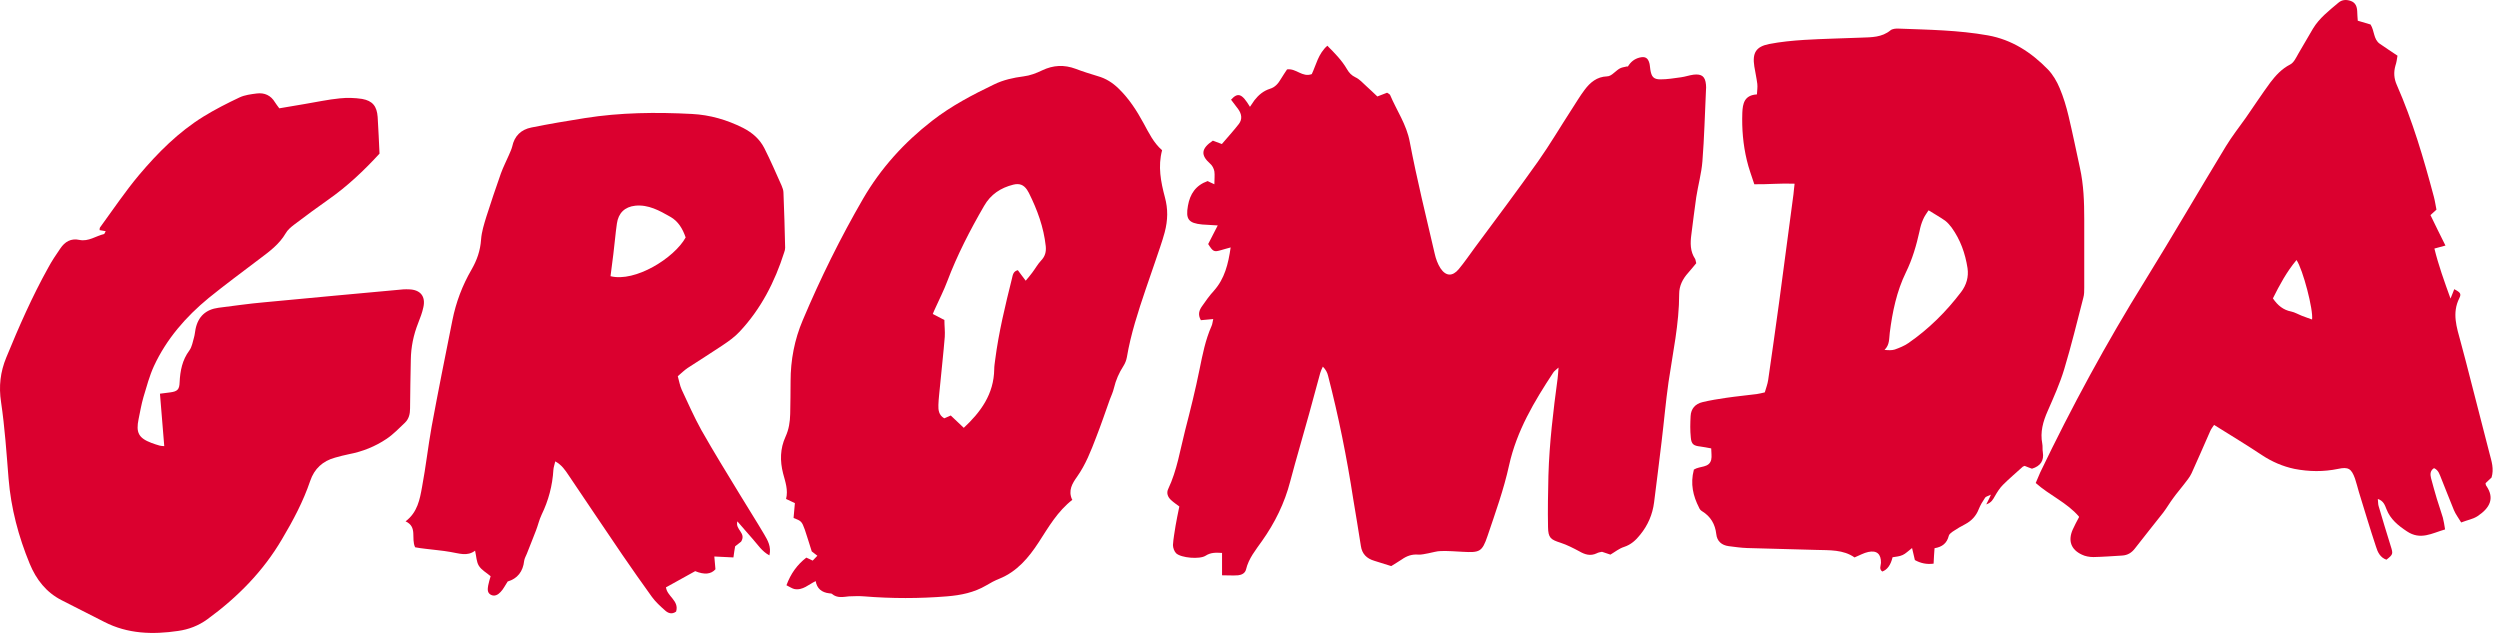 <?xml version="1.0" encoding="utf-8"?>
<svg xmlns="http://www.w3.org/2000/svg" fill="none" height="100%" overflow="visible" preserveAspectRatio="none" style="display: block;" viewBox="0 0 224 57" width="100%">
<g id="Group">
<path d="M145.855 5.966C146.107 5.545 146.443 5.275 146.913 5.157C147.4 5.04 147.652 5.174 147.786 5.663C147.836 5.848 147.836 6.05 147.87 6.235C147.97 6.859 148.138 7.111 148.776 7.111C149.381 7.111 150.002 7.01 150.606 6.926C150.992 6.876 151.361 6.741 151.747 6.69C152.486 6.606 152.788 6.859 152.855 7.583C152.872 7.751 152.872 7.92 152.855 8.088C152.755 10.211 152.704 12.333 152.536 14.455C152.452 15.533 152.15 16.595 151.983 17.673C151.815 18.784 151.697 19.896 151.546 21.008C151.445 21.766 151.429 22.524 151.882 23.197C151.932 23.282 151.932 23.416 151.983 23.585C151.747 23.854 151.512 24.174 151.261 24.444C150.774 24.983 150.455 25.606 150.455 26.33C150.455 29.009 149.884 31.603 149.498 34.247C149.246 36.016 149.095 37.801 148.877 39.587C148.659 41.389 148.441 43.191 148.206 45.011C148.071 46.089 147.651 47.066 146.963 47.908C146.577 48.396 146.141 48.8 145.52 49.003C145.083 49.137 144.697 49.457 144.294 49.693C144.042 49.609 143.807 49.525 143.539 49.441C143.388 49.474 143.22 49.491 143.069 49.575C142.498 49.845 142.011 49.693 141.491 49.39C140.954 49.104 140.4 48.817 139.829 48.632C138.939 48.346 138.721 48.194 138.704 47.234C138.671 45.701 138.704 44.151 138.738 42.619C138.822 39.705 139.174 36.807 139.56 33.927C139.594 33.658 139.611 33.388 139.644 32.933C139.392 33.169 139.241 33.253 139.157 33.405C137.462 35.982 135.901 38.593 135.213 41.692C134.742 43.848 133.987 45.937 133.282 48.026C132.795 49.457 132.577 49.525 131.049 49.441C130.412 49.407 129.774 49.356 129.119 49.373C128.733 49.373 128.364 49.508 127.977 49.575C127.675 49.626 127.373 49.71 127.088 49.693C126.517 49.643 126.047 49.811 125.594 50.131C125.275 50.35 124.939 50.535 124.654 50.721C124.1 50.552 123.613 50.401 123.143 50.249C122.455 50.047 122.035 49.626 121.934 48.918C121.716 47.504 121.481 46.105 121.246 44.691C120.675 40.985 119.937 37.313 118.997 33.675C118.929 33.388 118.795 33.119 118.527 32.849C118.443 33.034 118.342 33.236 118.292 33.422C117.956 34.635 117.637 35.847 117.301 37.06C116.747 39.081 116.143 41.086 115.606 43.124C115.102 45.078 114.229 46.846 113.071 48.48C112.517 49.272 111.879 50.03 111.644 51.024C111.56 51.361 111.258 51.512 110.939 51.546C110.469 51.58 110.016 51.546 109.495 51.546V49.542C108.941 49.508 108.488 49.491 108.018 49.794C107.498 50.131 105.836 49.996 105.383 49.575C105.215 49.407 105.097 49.087 105.097 48.834C105.131 48.245 105.248 47.672 105.332 47.099C105.416 46.577 105.534 46.055 105.668 45.381C105.45 45.213 105.164 45.027 104.913 44.792C104.627 44.522 104.493 44.168 104.677 43.798C105.466 42.13 105.735 40.328 106.188 38.559C106.658 36.74 107.112 34.921 107.481 33.085C107.75 31.771 108.001 30.457 108.555 29.211C108.639 29.042 108.639 28.84 108.706 28.587C108.303 28.621 107.934 28.655 107.598 28.689C107.296 28.166 107.464 27.779 107.699 27.442C108.035 26.954 108.371 26.482 108.773 26.044C109.73 24.966 110.049 23.669 110.267 22.17C109.932 22.271 109.68 22.322 109.428 22.406C108.773 22.591 108.706 22.574 108.253 21.867C108.505 21.361 108.79 20.822 109.109 20.199C108.622 20.166 108.169 20.149 107.716 20.115C106.49 19.997 106.222 19.643 106.44 18.431C106.625 17.386 107.128 16.611 108.203 16.224C108.32 16.291 108.522 16.376 108.807 16.51C108.807 16.072 108.857 15.702 108.807 15.348C108.757 15.095 108.622 14.826 108.421 14.658C107.565 13.899 107.615 13.31 108.673 12.602C108.908 12.687 109.16 12.788 109.479 12.906C109.982 12.316 110.519 11.727 111.006 11.103C111.325 10.682 111.258 10.211 110.939 9.773C110.721 9.486 110.503 9.2 110.301 8.931C110.922 8.257 111.275 8.375 111.997 9.571C112.148 9.352 112.265 9.166 112.399 8.981C112.769 8.509 113.205 8.139 113.793 7.954C114.246 7.819 114.531 7.482 114.766 7.078C114.951 6.774 115.152 6.471 115.32 6.219C116.143 6.101 116.68 6.96 117.536 6.64C117.922 5.831 118.107 4.821 118.929 4.096C119.584 4.753 120.222 5.393 120.692 6.202C120.877 6.522 121.095 6.758 121.447 6.926C121.817 7.094 122.102 7.431 122.404 7.701C122.757 8.004 123.076 8.341 123.411 8.644C123.764 8.509 124.016 8.408 124.284 8.307C124.385 8.375 124.503 8.425 124.553 8.509C125.141 9.907 126.03 11.154 126.316 12.72C126.953 16.072 127.776 19.391 128.548 22.726C128.649 23.181 128.817 23.652 129.069 24.04C129.555 24.764 130.143 24.781 130.697 24.124C131.217 23.501 131.671 22.827 132.157 22.17C134.054 19.61 135.968 17.066 137.815 14.455C138.872 12.956 139.812 11.356 140.819 9.806C141.205 9.217 141.558 8.61 141.978 8.055C142.481 7.381 143.086 6.876 143.992 6.842C144.193 6.842 144.412 6.707 144.58 6.555C145.133 6.101 145.117 6.084 145.788 5.949L145.855 5.966Z" fill="#DB002F" id="Vector"/>
<path d="M151.764 42.08C152.318 41.726 153.141 41.945 153.325 41.187C153.393 40.884 153.325 40.547 153.325 40.176C152.939 40.109 152.637 40.041 152.352 40.008C151.747 39.941 151.546 39.806 151.496 39.199C151.428 38.559 151.445 37.919 151.479 37.279C151.512 36.622 151.899 36.184 152.536 36.033C153.241 35.864 153.963 35.746 154.668 35.645C155.575 35.511 156.498 35.426 157.405 35.308C157.623 35.275 157.841 35.224 158.126 35.157C158.227 34.786 158.378 34.416 158.429 34.045C158.764 31.754 159.083 29.447 159.402 27.139C159.839 23.888 160.258 20.654 160.695 17.403C160.728 17.134 160.745 16.847 160.796 16.46C159.587 16.409 158.429 16.527 157.186 16.51C156.951 15.786 156.683 15.079 156.515 14.354C156.179 12.956 156.062 11.541 156.112 10.11C156.146 9.267 156.297 8.526 157.421 8.459C157.438 8.105 157.488 7.819 157.455 7.516C157.388 6.993 157.27 6.471 157.186 5.949C157.002 4.753 157.321 4.18 158.512 3.945C159.553 3.743 160.611 3.641 161.668 3.574C163.364 3.473 165.076 3.439 166.772 3.372C167.695 3.338 168.618 3.355 169.39 2.715C169.558 2.58 169.877 2.547 170.112 2.563C172.781 2.664 175.467 2.698 178.119 3.17C180.268 3.557 181.997 4.686 183.491 6.219C183.944 6.69 184.297 7.297 184.549 7.903C184.884 8.695 185.136 9.537 185.338 10.379C185.707 11.929 186.026 13.495 186.362 15.045C186.697 16.561 186.748 18.094 186.748 19.643C186.748 21.681 186.748 23.736 186.748 25.775C186.748 26.078 186.748 26.398 186.664 26.684C186.11 28.823 185.589 30.979 184.952 33.085C184.565 34.365 184.011 35.595 183.474 36.824C183.055 37.768 182.786 38.711 182.988 39.755C183.038 40.008 182.988 40.261 183.038 40.513C183.155 41.271 182.836 41.76 182.064 41.995C181.88 41.928 181.645 41.844 181.41 41.743C181.342 41.776 181.242 41.793 181.191 41.861C180.621 42.383 180.016 42.888 179.462 43.444C179.177 43.73 178.942 44.101 178.741 44.455C178.573 44.741 178.455 45.027 177.968 45.196C178.086 44.96 178.136 44.859 178.187 44.758C178.237 44.674 178.27 44.573 178.388 44.32C178.119 44.455 177.935 44.488 177.868 44.589C177.649 44.91 177.448 45.246 177.297 45.617C177.062 46.223 176.659 46.661 176.088 46.965C175.736 47.15 175.4 47.335 175.081 47.554C174.896 47.672 174.661 47.824 174.611 48.009C174.443 48.666 174.04 49.003 173.335 49.12C173.302 49.592 173.268 50.013 173.251 50.502C172.63 50.586 172.093 50.468 171.573 50.182C171.489 49.845 171.421 49.525 171.321 49.104C170.985 49.356 170.75 49.609 170.481 49.727C170.196 49.862 169.86 49.879 169.575 49.929C169.407 50.625 169.099 51.052 168.652 51.209C168.35 50.99 168.517 50.704 168.534 50.434C168.551 49.643 168.165 49.289 167.393 49.457C166.99 49.542 166.62 49.761 166.167 49.946C165.16 49.238 163.935 49.306 162.743 49.272C160.678 49.205 158.613 49.171 156.548 49.104C155.994 49.087 155.441 49.003 154.887 48.935C154.265 48.851 153.846 48.497 153.779 47.857C153.678 46.965 153.275 46.274 152.503 45.802C152.385 45.735 152.285 45.617 152.234 45.482C151.697 44.438 151.445 43.343 151.764 42.113V42.08ZM172.781 18.869C172.63 19.104 172.429 19.374 172.311 19.66C172.16 19.997 172.059 20.351 171.992 20.704C171.707 21.985 171.354 23.214 170.767 24.41C169.944 26.095 169.558 27.948 169.323 29.817C169.256 30.339 169.323 30.895 168.853 31.35C169.206 31.384 169.508 31.401 169.776 31.316C170.196 31.165 170.616 30.996 170.985 30.744C172.815 29.48 174.376 27.931 175.719 26.162C176.189 25.539 176.407 24.814 176.29 24.023C176.088 22.709 175.652 21.479 174.863 20.384C174.695 20.166 174.51 19.947 174.292 19.778C173.839 19.458 173.352 19.189 172.815 18.852L172.781 18.869Z" fill="#DB002F" id="Vector_2"/>
<path d="M9.514 20.721C9.295 20.688 9.128 20.654 8.926 20.62C8.926 20.536 8.926 20.435 8.96 20.384C10.118 18.801 11.209 17.167 12.468 15.668C14.147 13.681 15.993 11.828 18.226 10.447C19.267 9.806 20.358 9.251 21.466 8.728C21.936 8.509 22.49 8.442 23.01 8.375C23.698 8.29 24.269 8.543 24.638 9.166C24.739 9.335 24.857 9.47 25.025 9.705C25.78 9.571 26.552 9.453 27.308 9.318C28.348 9.149 29.389 8.914 30.447 8.813C31.101 8.745 31.79 8.762 32.444 8.863C33.384 9.032 33.77 9.52 33.838 10.48C33.905 11.575 33.955 12.653 34.005 13.765C32.612 15.281 31.135 16.679 29.456 17.858C28.399 18.599 27.375 19.357 26.351 20.132C26.065 20.351 25.763 20.604 25.595 20.907C25.025 21.884 24.152 22.524 23.279 23.181C21.751 24.343 20.19 25.488 18.696 26.701C16.648 28.385 14.919 30.373 13.794 32.799C13.391 33.675 13.14 34.635 12.854 35.578C12.67 36.218 12.552 36.892 12.418 37.549C12.166 38.761 12.418 39.25 13.576 39.688C13.811 39.772 14.046 39.856 14.298 39.924C14.399 39.957 14.516 39.957 14.717 39.974C14.583 38.408 14.466 36.892 14.332 35.275C14.684 35.224 14.969 35.19 15.255 35.157C15.893 35.072 16.077 34.904 16.094 34.247C16.144 33.22 16.329 32.26 16.967 31.401C17.202 31.081 17.269 30.626 17.387 30.221C17.454 29.986 17.471 29.733 17.521 29.48C17.756 28.352 18.444 27.729 19.569 27.577C20.929 27.409 22.288 27.206 23.648 27.088C27.811 26.684 31.991 26.314 36.154 25.926C36.322 25.926 36.49 25.909 36.658 25.926C37.665 25.96 38.152 26.549 37.934 27.526C37.833 28.015 37.648 28.486 37.464 28.958C37.044 30.019 36.826 31.097 36.809 32.226C36.792 33.675 36.742 35.14 36.742 36.589C36.742 37.094 36.641 37.532 36.272 37.886C35.751 38.374 35.248 38.913 34.643 39.317C33.619 40.008 32.478 40.463 31.252 40.698C30.849 40.783 30.43 40.884 30.027 41.002C28.919 41.305 28.164 41.995 27.794 43.09C27.173 44.926 26.267 46.628 25.276 48.295C23.581 51.192 21.281 53.517 18.578 55.488C17.79 56.06 16.917 56.397 15.96 56.532C13.677 56.869 11.444 56.801 9.346 55.723C8.07 55.083 6.811 54.443 5.535 53.786C4.142 53.079 3.252 51.934 2.665 50.519C1.657 48.076 0.986 45.55 0.768 42.888C0.583 40.597 0.432 38.307 0.096 36.033C-0.122 34.618 0.029 33.321 0.566 32.024C1.691 29.278 2.883 26.566 4.327 23.972C4.646 23.383 5.015 22.827 5.401 22.271C5.804 21.665 6.358 21.328 7.113 21.496C7.936 21.665 8.59 21.142 9.312 20.974C9.363 20.974 9.396 20.839 9.463 20.721H9.514Z" fill="#DB002F" id="Vector_3"/>
<path d="M186.278 46.291C185.203 45.027 183.642 44.387 182.4 43.276C182.551 42.939 182.669 42.636 182.803 42.332C185.623 36.454 188.729 30.727 192.17 25.185C194.638 21.193 197.004 17.117 199.439 13.108C199.976 12.232 200.614 11.407 201.218 10.564C201.957 9.503 202.662 8.425 203.417 7.398C203.904 6.758 204.441 6.168 205.196 5.781C205.532 5.612 205.734 5.157 205.935 4.804C206.388 4.063 206.791 3.305 207.244 2.563C207.815 1.62 208.688 0.946 209.527 0.239C209.863 -0.047 210.249 -0.047 210.635 0.087C211.055 0.239 211.189 0.593 211.206 1.014C211.206 1.283 211.24 1.553 211.256 1.856C211.676 1.974 212.045 2.092 212.398 2.193C212.767 2.766 212.65 3.524 213.237 3.928C213.741 4.265 214.244 4.618 214.815 4.989C214.765 5.292 214.731 5.595 214.63 5.882C214.463 6.471 214.496 7.027 214.748 7.6C216.175 10.834 217.165 14.22 218.072 17.622C218.173 17.993 218.223 18.38 218.307 18.784C218.105 18.97 217.921 19.138 217.77 19.273C218.206 20.182 218.643 21.058 219.113 22.002C218.76 22.103 218.475 22.17 218.122 22.271C218.491 23.77 218.995 25.168 219.566 26.752C219.717 26.364 219.818 26.145 219.902 25.909C220.439 26.196 220.556 26.314 220.355 26.718C219.683 28.049 220.12 29.329 220.472 30.626C220.623 31.198 220.774 31.754 220.925 32.327C221.631 35.089 222.352 37.852 223.057 40.614C223.242 41.322 223.477 42.012 223.242 42.787C223.074 42.939 222.89 43.107 222.705 43.292C222.722 43.377 222.722 43.478 222.772 43.528C223.561 44.674 223.057 45.533 222 46.24C221.597 46.51 221.077 46.594 220.523 46.813C220.271 46.392 220.019 46.072 219.868 45.701C219.482 44.775 219.129 43.831 218.743 42.888C218.592 42.535 218.508 42.13 218.089 41.945C217.736 42.164 217.736 42.501 217.82 42.838C217.988 43.461 218.156 44.084 218.34 44.691C218.508 45.246 218.71 45.802 218.878 46.375C218.961 46.695 219.012 47.015 219.079 47.436C217.904 47.773 216.88 48.43 215.655 47.605C214.866 47.082 214.177 46.526 213.825 45.617C213.69 45.28 213.573 44.876 213.053 44.707C213.086 44.977 213.069 45.162 213.12 45.331C213.472 46.543 213.841 47.739 214.211 48.935C214.429 49.626 214.429 49.676 213.825 50.148C213.271 49.963 213.036 49.474 212.885 48.969C212.348 47.352 211.861 45.718 211.357 44.084C211.24 43.68 211.139 43.276 211.005 42.871C210.686 41.995 210.417 41.81 209.494 42.012C208.184 42.282 206.892 42.265 205.583 42.012C204.542 41.793 203.568 41.372 202.678 40.783C201.285 39.856 199.858 38.997 198.381 38.071C198.247 38.273 198.112 38.441 198.028 38.644C197.475 39.89 196.937 41.153 196.367 42.4C196.199 42.77 195.913 43.09 195.662 43.427C195.359 43.831 195.024 44.202 194.738 44.606C194.419 45.027 194.151 45.499 193.832 45.92C192.992 46.998 192.12 48.059 191.28 49.154C190.978 49.542 190.626 49.744 190.156 49.777C189.299 49.828 188.426 49.895 187.57 49.912C187.218 49.912 186.832 49.845 186.53 49.693C185.556 49.238 185.287 48.447 185.707 47.47C185.875 47.082 186.076 46.729 186.278 46.341V46.291ZM207.16 28.638C207.295 27.796 206.338 24.124 205.767 23.299C204.877 24.36 204.24 25.556 203.652 26.735C204.088 27.375 204.592 27.779 205.297 27.914C205.616 27.981 205.918 28.166 206.22 28.284C206.506 28.402 206.791 28.486 207.144 28.621L207.16 28.638Z" fill="#DB002F" id="Vector_4"/>
<path d="M96.116 44.758C94.74 45.819 93.951 47.234 93.061 48.598C92.171 49.963 91.131 51.209 89.553 51.849C89.133 52.018 88.747 52.22 88.361 52.456C87.27 53.096 86.095 53.331 84.853 53.433C82.368 53.635 79.9 53.635 77.416 53.433C76.98 53.399 76.526 53.416 76.073 53.433C75.553 53.483 75.016 53.618 74.546 53.214C74.495 53.163 74.394 53.18 74.311 53.163C73.605 53.084 73.197 52.719 73.085 52.068C72.464 52.355 71.927 52.927 71.171 52.776C70.953 52.725 70.752 52.574 70.466 52.439C70.852 51.394 71.423 50.603 72.246 49.963C72.447 50.047 72.615 50.131 72.816 50.232C72.934 50.097 73.068 49.963 73.236 49.794C73.035 49.643 72.867 49.508 72.733 49.407C72.514 48.733 72.33 48.093 72.111 47.453C71.843 46.712 71.792 46.678 71.104 46.409C71.138 45.971 71.188 45.533 71.222 45.078C70.936 44.943 70.718 44.842 70.433 44.707C70.634 43.899 70.365 43.175 70.164 42.416C69.879 41.305 69.895 40.193 70.382 39.132C70.684 38.475 70.785 37.801 70.802 37.094C70.819 36.117 70.836 35.14 70.836 34.163C70.836 32.26 71.188 30.424 71.927 28.689C73.505 24.949 75.301 21.311 77.332 17.807C78.927 15.062 81.025 12.754 83.526 10.817C85.239 9.486 87.135 8.493 89.066 7.566C89.888 7.162 90.795 6.96 91.718 6.842C92.289 6.774 92.86 6.555 93.38 6.303C94.371 5.831 95.344 5.781 96.385 6.168C97.04 6.421 97.711 6.623 98.366 6.825C99.088 7.027 99.692 7.415 100.212 7.92C101.152 8.829 101.841 9.891 102.462 11.036C102.932 11.895 103.351 12.788 104.124 13.462C103.738 14.893 104.006 16.291 104.375 17.673C104.661 18.734 104.644 19.711 104.359 20.806C104.124 21.681 103.805 22.541 103.519 23.4C103.234 24.242 102.932 25.084 102.646 25.943C101.975 27.931 101.32 29.918 100.968 32.007C100.917 32.276 100.817 32.546 100.666 32.782C100.263 33.405 99.977 34.062 99.809 34.769C99.725 35.123 99.574 35.46 99.44 35.797C99.037 36.925 98.651 38.071 98.215 39.182C97.745 40.412 97.275 41.625 96.502 42.72C96.083 43.309 95.68 43.949 96.066 44.775L96.116 44.758ZM86.313 38.374C87.891 36.908 89.049 35.308 89.083 33.085C89.083 32.799 89.133 32.529 89.167 32.243C89.486 29.767 90.073 27.358 90.677 24.932C90.745 24.646 90.778 24.309 91.198 24.208C91.399 24.494 91.618 24.764 91.903 25.151C92.138 24.865 92.323 24.663 92.49 24.427C92.759 24.073 92.977 23.669 93.279 23.349C93.649 22.962 93.749 22.557 93.699 22.052C93.514 20.351 92.944 18.801 92.188 17.285C92.138 17.184 92.071 17.083 92.02 16.999C91.718 16.561 91.349 16.409 90.795 16.544C89.653 16.83 88.764 17.42 88.176 18.447C86.917 20.62 85.759 22.861 84.869 25.219C84.567 26.027 84.164 26.802 83.812 27.594C83.728 27.762 83.661 27.931 83.577 28.133C83.929 28.318 84.248 28.486 84.618 28.672C84.618 29.194 84.685 29.699 84.651 30.188C84.534 31.636 84.366 33.085 84.231 34.533C84.181 35.123 84.097 35.696 84.08 36.285C84.064 36.74 84.114 37.195 84.601 37.481C84.769 37.414 84.97 37.33 85.188 37.229C85.591 37.599 85.96 37.97 86.38 38.357L86.313 38.374Z" fill="#DB002F" id="Vector_5"/>
<path d="M59.672 52.59C59.723 53.416 60.881 53.803 60.579 54.797C60.193 55.083 59.84 54.932 59.572 54.679C59.152 54.309 58.732 53.921 58.413 53.483C57.507 52.237 56.634 50.973 55.761 49.71C54.133 47.335 52.538 44.926 50.926 42.551C50.641 42.13 50.339 41.659 49.751 41.339C49.684 41.642 49.6 41.861 49.584 42.096C49.5 43.511 49.147 44.842 48.526 46.122C48.308 46.577 48.207 47.066 48.022 47.537C47.754 48.245 47.468 48.935 47.2 49.626C47.116 49.828 46.998 50.03 46.965 50.249C46.864 51.209 46.361 51.849 45.488 52.102C45.253 52.456 45.102 52.792 44.85 53.045C44.632 53.281 44.312 53.483 43.96 53.281C43.641 53.096 43.691 52.759 43.742 52.456C43.792 52.186 43.876 51.917 43.96 51.63C43.591 51.31 43.137 51.074 42.902 50.687C42.684 50.333 42.684 49.845 42.567 49.34C41.862 49.879 41.123 49.575 40.368 49.457C39.629 49.323 38.874 49.272 38.118 49.171C37.799 49.137 37.464 49.087 37.195 49.036C36.809 48.228 37.43 47.217 36.339 46.712C37.413 45.903 37.615 44.741 37.816 43.629C38.152 41.844 38.353 40.025 38.672 38.239C39.26 35.056 39.898 31.872 40.536 28.689C40.855 27.088 41.425 25.573 42.248 24.158C42.734 23.315 43.037 22.456 43.104 21.462C43.154 20.772 43.373 20.081 43.574 19.424C43.994 18.11 44.43 16.814 44.883 15.533C45.085 14.977 45.353 14.455 45.588 13.916C45.689 13.664 45.823 13.411 45.891 13.142C46.092 12.181 46.679 11.609 47.62 11.423C49.214 11.103 50.792 10.834 52.404 10.581C55.593 10.076 58.783 10.042 62.006 10.211C63.617 10.295 65.128 10.733 66.572 11.457C67.394 11.878 68.066 12.451 68.485 13.276C69.039 14.371 69.526 15.5 70.03 16.628C70.114 16.83 70.198 17.049 70.198 17.268C70.265 18.919 70.315 20.57 70.349 22.204C70.349 22.338 70.315 22.473 70.265 22.608C69.425 25.252 68.183 27.678 66.27 29.716C65.816 30.205 65.262 30.592 64.708 30.963C63.684 31.653 62.644 32.293 61.62 32.967C61.318 33.169 61.066 33.422 60.73 33.708C60.847 34.129 60.915 34.55 61.083 34.921C61.653 36.134 62.19 37.363 62.845 38.542C63.953 40.496 65.128 42.4 66.286 44.303C67.008 45.499 67.764 46.678 68.469 47.874C68.788 48.413 69.123 48.986 68.939 49.761C68.267 49.407 67.898 48.8 67.445 48.295C67.008 47.807 66.572 47.285 66.068 46.712C65.85 47.47 66.891 47.739 66.404 48.531C66.303 48.615 66.085 48.784 65.867 48.952C65.816 49.255 65.766 49.542 65.716 49.946C65.162 49.912 64.624 49.895 64.003 49.862C64.037 50.266 64.07 50.653 64.104 51.007C63.712 51.456 63.108 51.512 62.291 51.175C61.452 51.63 60.612 52.102 59.706 52.607L59.672 52.59ZM61.435 21.277C61.166 20.502 60.78 19.829 60.059 19.424C59.085 18.869 58.094 18.313 56.919 18.431C55.979 18.532 55.408 19.087 55.274 20.031C55.14 20.94 55.073 21.867 54.955 22.776C54.871 23.433 54.788 24.09 54.703 24.747C56.903 25.303 60.411 23.13 61.435 21.277Z" fill="#DB002F" id="Vector_6"/>
</g>
</svg>